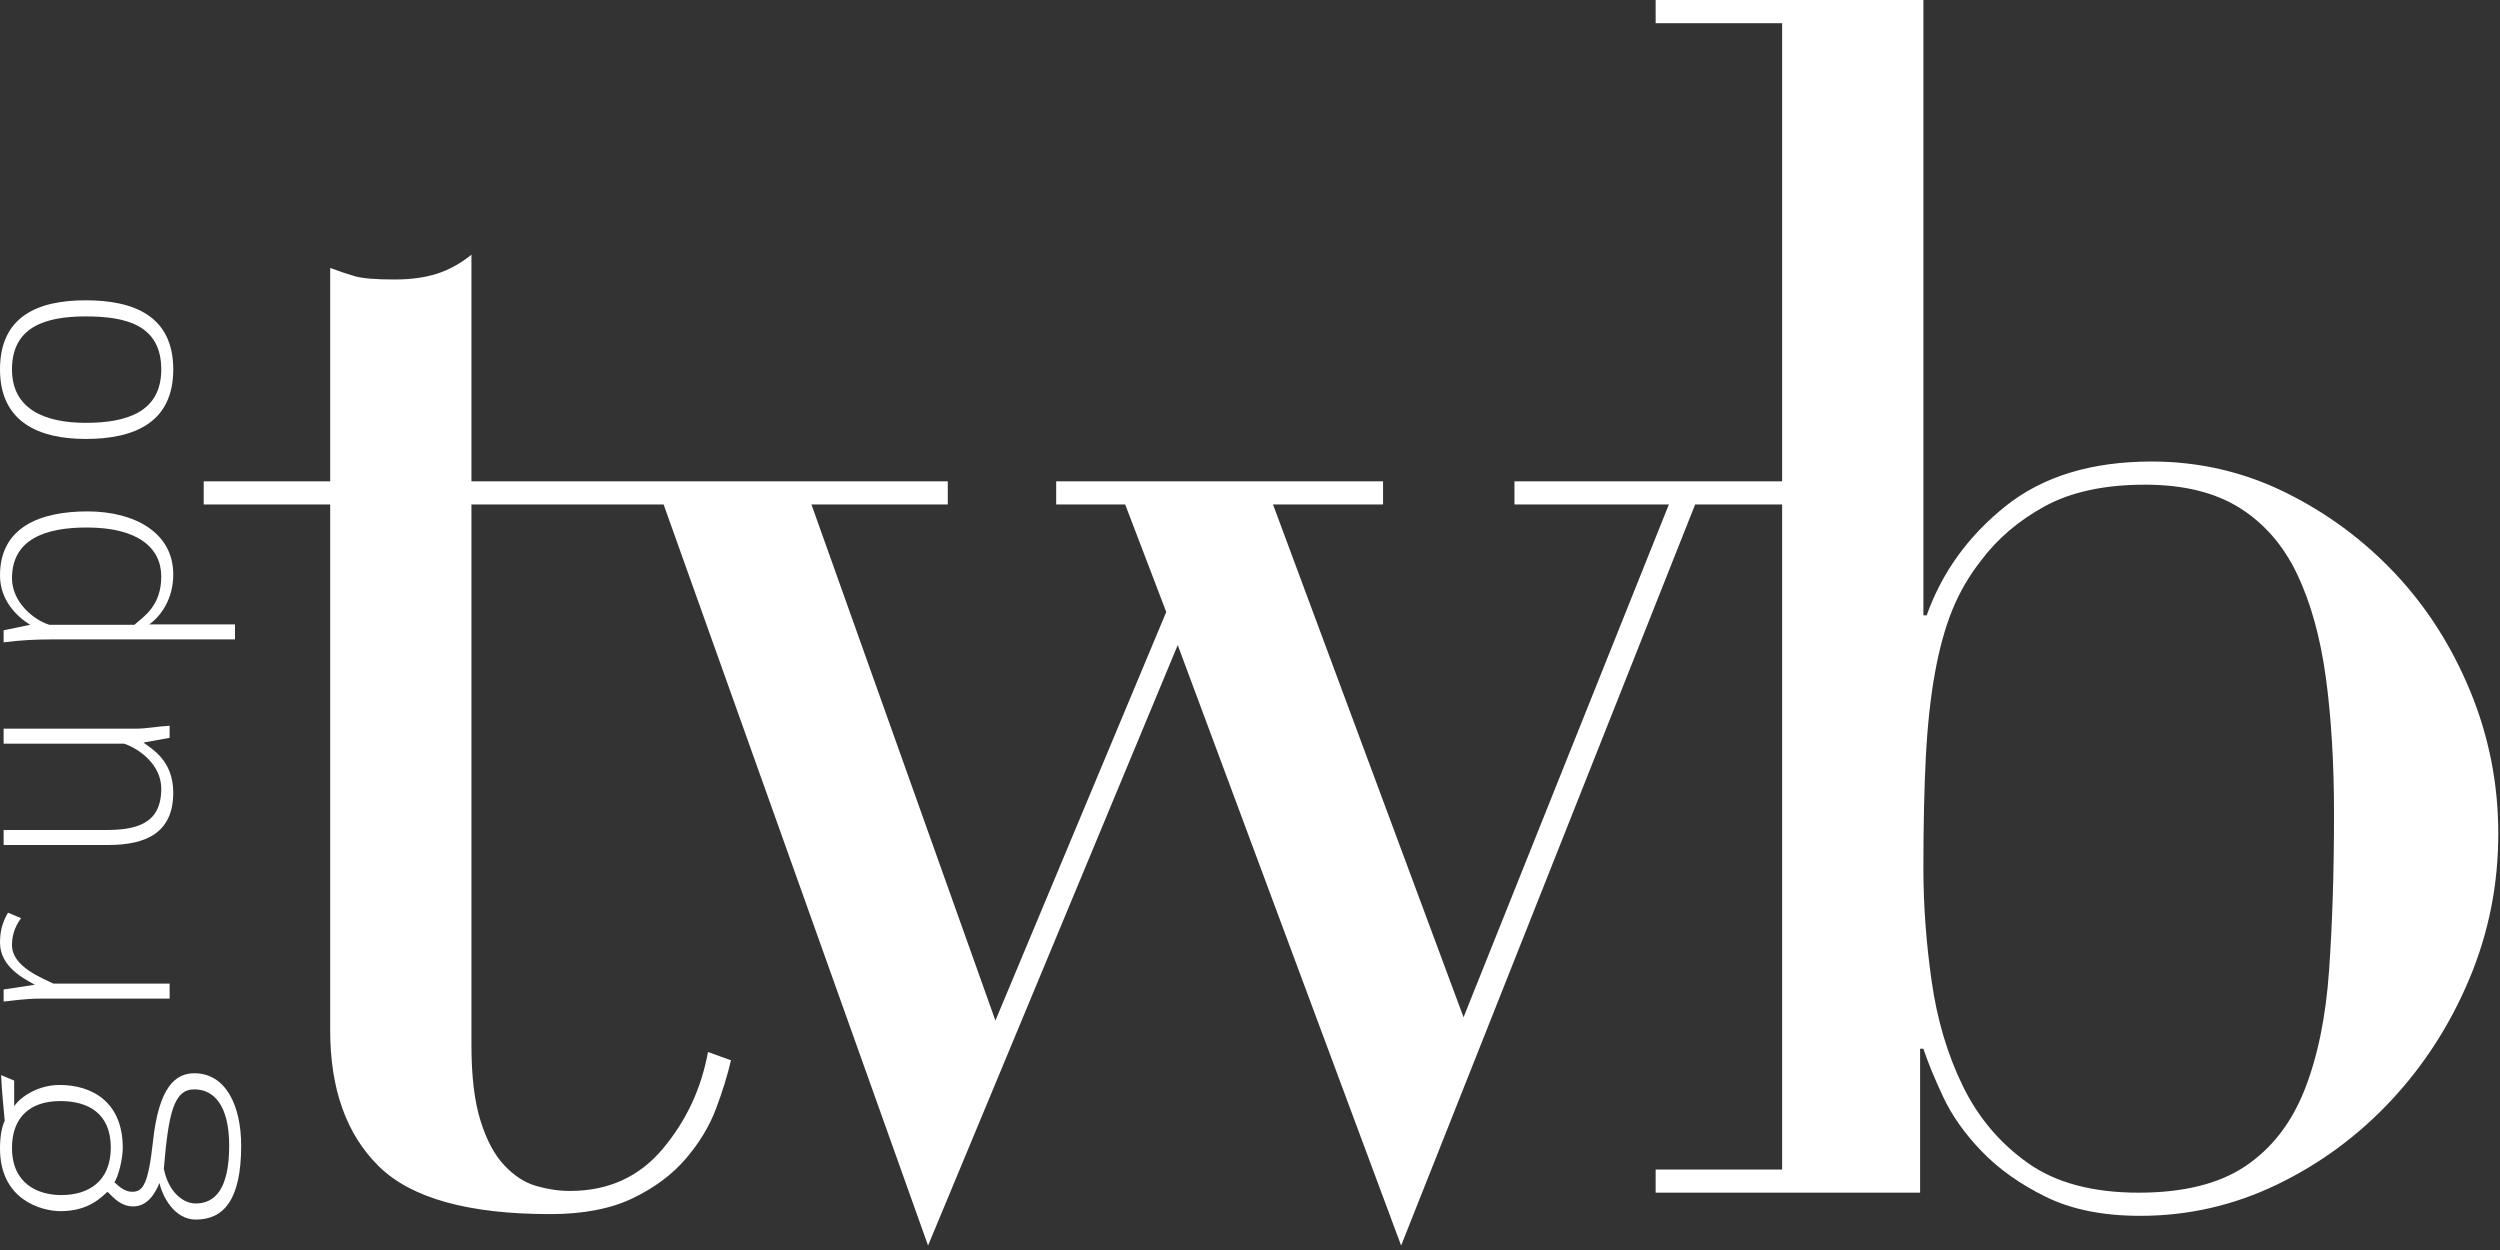 <?xml version="1.0" encoding="UTF-8" standalone="no"?>
<!DOCTYPE svg PUBLIC "-//W3C//DTD SVG 1.1//EN" "http://www.w3.org/Graphics/SVG/1.1/DTD/svg11.dtd">
<svg width="100%" height="100%" viewBox="0 0 450 225" version="1.1" xmlns="http://www.w3.org/2000/svg" xmlns:xlink="http://www.w3.org/1999/xlink" xml:space="preserve" style="fill-rule:evenodd;clip-rule:evenodd;stroke-linejoin:round;stroke-miterlimit:1.414;">
    <rect x="0" y="0" width="450" height="225" fill="#333333" stroke="none"/>
    <g transform="matrix(1,0,0,1,-415,-288.055)">
        <g id="grupo.-twb" transform="matrix(1,0,0,1,415,287.746)">
            <g transform="matrix(1,0,0,1,-415,-287.746)">
                <path d="M735.784,374.691L735.784,292.225L713.017,292.225L713.017,288.055L761.21,288.055L761.21,398.819L761.801,398.819C764.56,391.079 769.289,384.527 775.993,379.167C782.692,373.809 791.465,371.13 802.307,371.13C810.78,371.13 818.762,372.967 826.256,376.636C833.745,380.313 840.347,385.175 846.066,391.228C851.78,397.285 856.311,404.379 859.665,412.516C863.015,420.66 864.692,429.189 864.692,438.124C864.692,447.254 862.964,455.943 859.518,464.176C856.068,472.417 851.386,479.711 845.474,486.062C839.56,492.416 832.709,497.479 824.925,501.248C817.135,505.015 808.91,506.904 800.237,506.904C793.534,506.904 787.866,505.758 783.237,503.479C778.604,501.201 774.76,498.468 771.705,495.292C768.648,492.12 766.333,488.843 764.757,485.466C763.177,482.091 761.995,479.213 761.21,476.831L760.62,476.831L760.62,502.736L713.017,502.736L713.017,498.567L735.784,498.567L735.784,378.859L720.126,378.859L667.203,512.253L626.992,404.169L582.051,512.253L534.451,378.859L499.86,378.859L499.86,476.224C499.86,481.784 500.401,486.302 501.487,489.773C502.568,493.247 503.999,495.927 505.772,497.811C507.546,499.7 509.47,500.94 511.54,501.533C513.607,502.128 515.628,502.425 517.599,502.425C524.496,502.425 530.064,499.897 534.305,494.835C538.54,489.773 541.252,483.967 542.435,477.416L546.575,478.904C545.983,481.485 545.096,484.365 543.913,487.54C542.73,490.716 540.906,493.747 538.443,496.622C535.977,499.5 532.774,501.882 528.834,503.767C524.889,505.651 519.966,506.594 514.052,506.594C499.27,506.594 488.966,503.716 483.155,497.961C477.34,492.208 474.435,484.069 474.435,473.545L474.435,378.859L451.667,378.859L451.667,374.691L474.435,374.691L474.435,336.281C476.008,336.877 477.487,337.374 478.867,337.772C480.245,338.17 482.609,338.365 485.964,338.365C488.92,338.365 491.48,338.023 493.651,337.323C495.816,336.631 497.887,335.49 499.86,333.898L499.86,374.691L585.601,374.691L585.601,378.859L561.06,378.859L594.174,471.759L624.924,398.212L617.533,378.859L605.113,378.859L605.113,374.691L663.95,374.691L663.95,378.859L644.142,378.859L678.439,471.163L715.397,378.859L687.603,378.859L687.603,374.691L735.784,374.691ZM835.124,434.549C835.124,425.421 834.632,417.234 833.648,409.986C832.659,402.742 830.936,396.54 828.474,391.375C826.006,386.218 822.56,382.247 818.124,379.466C813.69,376.69 808.021,375.297 801.124,375.297C793.83,375.297 787.819,376.59 783.089,379.167C778.358,381.751 774.516,385.026 771.558,388.994C769.386,391.775 767.663,394.754 766.384,397.927C765.1,401.104 764.065,404.877 763.279,409.243C762.49,413.609 761.949,418.619 761.652,424.278C761.358,429.934 761.21,436.633 761.21,444.377C761.21,450.925 761.701,457.677 762.69,464.623C763.671,471.574 765.544,477.873 768.305,483.53C771.063,489.188 774.957,493.803 779.984,497.376C785.01,500.948 791.663,502.736 799.943,502.736C808.021,502.736 814.428,501.148 819.16,497.971C823.889,494.799 827.439,490.228 829.804,484.275C832.168,478.319 833.648,471.126 834.239,462.688C834.83,454.253 835.124,444.874 835.124,434.549Z" style="fill:white;"/>
            </g>
            <path d="M43.411,206.533C43.411,216.277 40.273,219.831 35.24,219.831C31.446,219.831 29.289,215.814 28.702,213.248C27.85,215.354 26.413,217.462 23.993,217.462C21.835,217.462 20.596,216.079 19.353,214.828C18.242,215.814 15.953,218.317 10.918,218.317C7.453,218.317 0,216.277 0,207.059C0,204.821 0.329,203.107 0.851,202.054C0.655,199.62 0.329,196.986 0.198,193.825L2.551,194.814L2.551,199.422C3.793,197.644 6.931,195.603 10.722,195.603C16.475,195.603 22.098,198.566 22.098,206.929C22.098,208.902 21.313,212.063 20.596,213.116C21.575,214.039 22.556,214.828 23.798,214.828C25.693,214.828 26.676,213.576 27.524,205.875C28.571,195.868 31.641,193.496 34.977,193.496C40.664,193.496 43.411,199.355 43.411,206.533M2.158,206.929C2.158,213.379 6.8,215.422 11.049,215.422C15.822,215.422 19.942,213.05 19.942,206.861C19.942,200.672 15.822,198.5 10.853,198.5C5.298,198.5 2.158,201.529 2.158,206.929M29.486,210.68C30.335,214.894 32.951,216.935 35.24,216.935C38.704,216.935 41.253,214.302 41.253,206.533C41.253,199.489 38.638,196.394 34.977,196.394C31.251,196.394 30.335,200.738 29.486,210.68" style="fill:white;fill-rule:nonzero;"/>
            <path d="M3.793,165.578C2.486,167.356 2.159,169.001 2.159,170.45C2.159,174.333 7.65,176.376 9.61,177.362L30.533,177.362L30.533,180.061L7.324,180.061C4.382,180.061 2.159,180.457 0.655,180.588L0.655,178.416L6.277,177.56C3.924,176.309 0.002,174.138 0.002,169.99C0.002,168.147 0.328,166.5 1.439,164.591L3.793,165.578Z" style="fill:white;fill-rule:nonzero;"/>
            <path d="M30.531,133.116L25.825,133.971C27.262,135.093 31.184,137.133 31.184,142.992C31.184,150.169 26.347,152.407 19.482,152.407L0.654,152.407L0.654,149.709L18.961,149.709C24.385,149.709 29.027,148.72 29.027,142.269C29.027,137.922 25.041,135.093 22.36,134.17L0.654,134.17L0.654,131.471L24.189,131.471C26.674,131.471 28.047,131.076 30.531,130.944L30.531,133.116Z" style="fill:white;fill-rule:nonzero;"/>
            <path d="M31.185,103.684C31.185,108.096 29.027,111.123 26.871,112.704L42.298,112.704L42.298,115.402L9.48,115.402C6.407,115.402 3.727,115.536 0.654,115.929L0.654,113.758L5.427,112.77C2.944,111.255 0,108.291 0,103.882C0,95.126 7.323,92.361 15.756,92.361C24.124,92.361 31.185,96.113 31.185,103.684M2.158,104.409C2.158,108.556 5.885,111.848 8.891,112.77L24.189,112.77C25.825,111.321 29.027,109.412 29.027,104.08C29.027,98.878 24.778,95.258 15.624,95.258C8.042,95.258 2.158,97.432 2.158,104.409" style="fill:white;fill-rule:nonzero;"/>
            <path d="M31.185,66.81C31.185,76.421 24.124,79.32 15.429,79.32C7.192,79.32 0,76.421 0,66.81C0,57.197 6.865,54.365 15.429,54.365C24.124,54.365 31.185,57.197 31.185,66.81M2.158,66.81C2.158,73.987 8.107,76.421 15.429,76.421C22.752,76.421 29.027,74.512 29.027,66.81C29.027,58.844 22.752,57.263 15.429,57.263C8.107,57.263 2.158,59.173 2.158,66.81" style="fill:white;fill-rule:nonzero;"/>
        </g>
    </g>
</svg>
